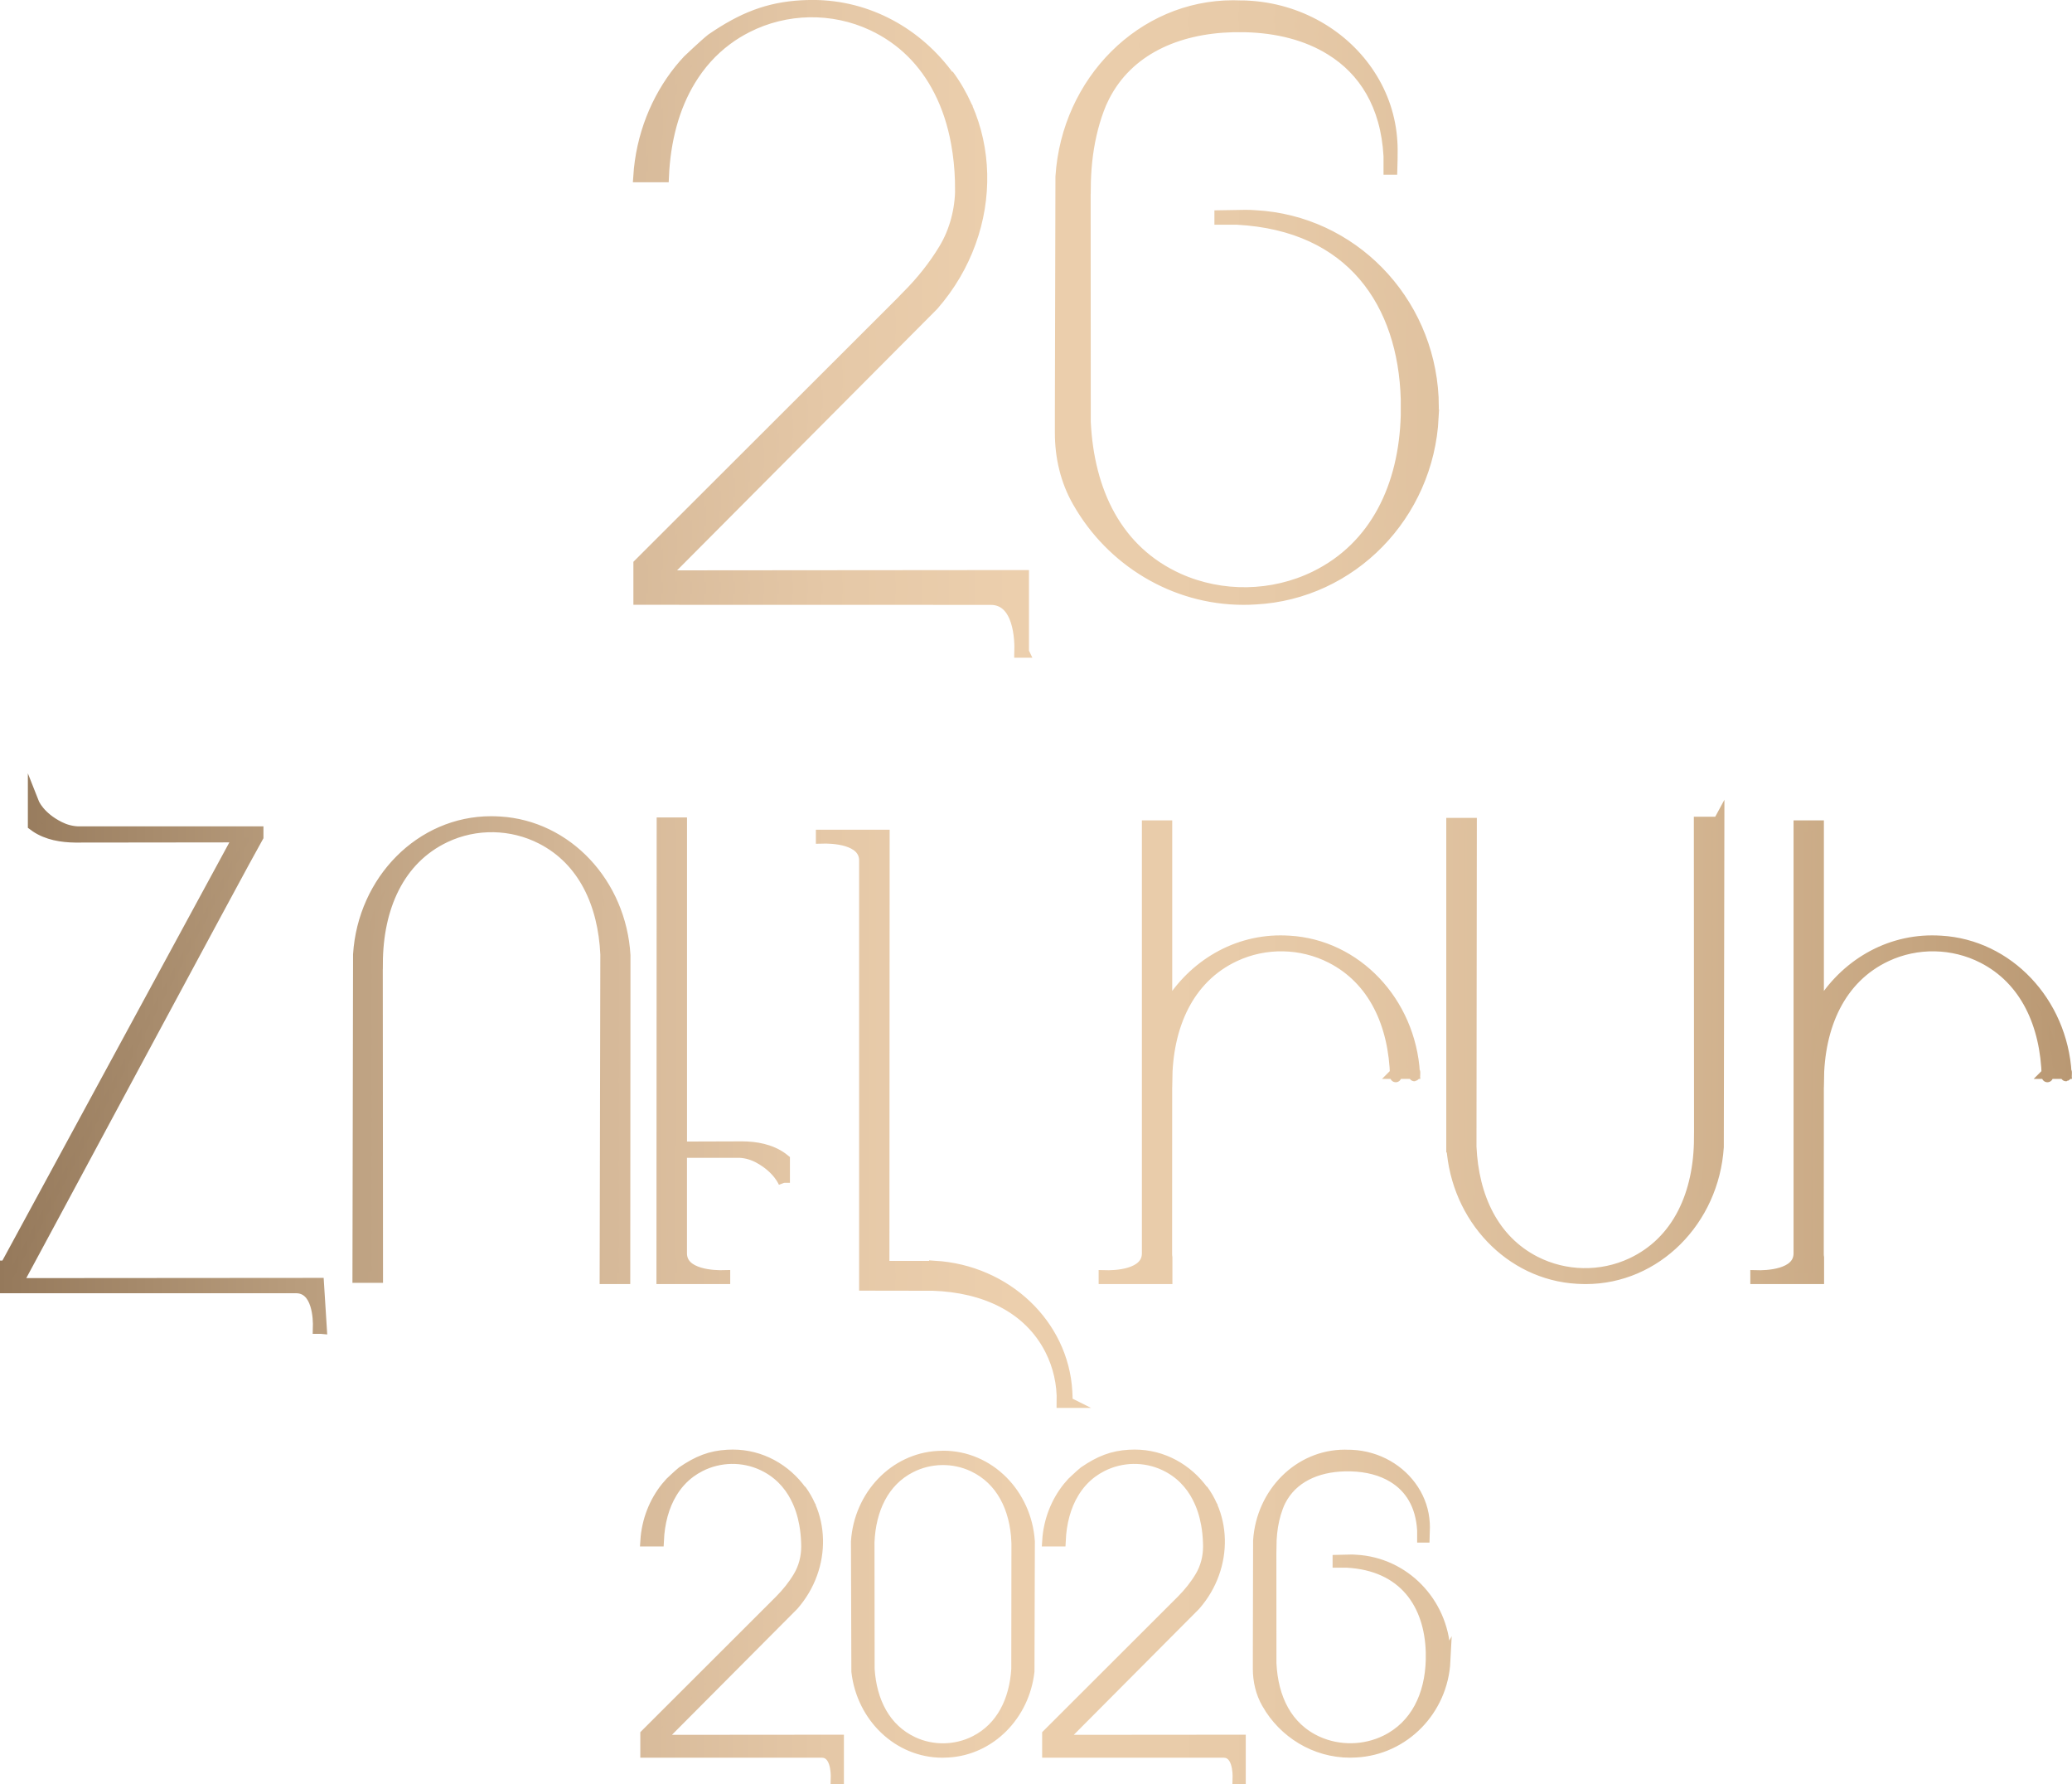 <?xml version="1.0" encoding="UTF-8"?> <svg xmlns="http://www.w3.org/2000/svg" xmlns:xlink="http://www.w3.org/1999/xlink" id="Layer_2" data-name="Layer 2" viewBox="0 0 545.74 469.81"><defs><style> .cls-1 { fill: url(#linear-gradient); stroke: url(#linear-gradient-2); stroke-miterlimit: 10; stroke-width: 3px; } </style><linearGradient id="linear-gradient" x1="1.5" y1="234.9" x2="544.22" y2="234.9" gradientUnits="userSpaceOnUse"><stop offset="0" stop-color="#95795b"></stop><stop offset=".14" stop-color="#b89c7c"></stop><stop offset=".28" stop-color="#d4b797"></stop><stop offset=".4" stop-color="#e5c8a7"></stop><stop offset=".49" stop-color="#eccfad"></stop><stop offset=".61" stop-color="#e7caa8"></stop><stop offset=".76" stop-color="#dabc99"></stop><stop offset=".92" stop-color="#c6a681"></stop><stop offset="1" stop-color="#b99873"></stop></linearGradient><linearGradient id="linear-gradient-2" x1="0" y1="234.9" x2="545.74" y2="234.9" gradientUnits="userSpaceOnUse"><stop offset="0" stop-color="#95795b"></stop><stop offset=".14" stop-color="#b89c7c"></stop><stop offset=".28" stop-color="#d4b797"></stop><stop offset=".4" stop-color="#e5c8a7"></stop><stop offset=".49" stop-color="#eccfad"></stop><stop offset=".61" stop-color="#e7caa8"></stop><stop offset=".76" stop-color="#dabc99"></stop><stop offset=".92" stop-color="#c6a681"></stop><stop offset="1" stop-color="#b99873"></stop></linearGradient></defs><g id="Layer_1-2" data-name="Layer 1"><path class="cls-1" d="M84.57,349.74h-.66c.08-2.46-.12-10.7-5.95-10.7H1.5v-5.6h.03l61.4-113.12-43.11.05c-3.5-.04-7.31-.62-10.43-2.74-.18-.1-.37-.24-.55-.38v-5.73s1.44,3.64,6.77,6.29c1.5.76,3.17,1.21,4.86,1.29h47.42v1.22c-3,5.14-62.69,116.4-63.48,117.74,21.19,0,79.43-.06,79.43-.06l.74,11.74ZM159.44,336.62l.18-85.3c-.61-13.32-5.9-24.83-16.93-30.5-7.92-4.07-17.4-4.25-25.44-.44-12.32,5.83-17.86,18.66-17.91,33.37h-.02c0,14.31.06,82.55.06,82.55h-5.05l.16-84.98c1.27-19.5,16.38-34.89,34.85-34.89.74,0,1.47.03,2.19.07h.05c17.69,1.01,31.85,16.12,32.98,35.05l-.06,85.07h-5.06ZM206.56,311.46s-1.45-3.87-6.79-6.7c-1.5-.79-3.16-1.28-4.86-1.37,0,0-15.47,0-15.47,0v26.63c0,5.83,8.77,6.03,11.39,5.95v.65h-16.43s.06-112.08.06-119.86h4.99v85.34l16.11-.05c3.5.03,7.33.66,10.45,2.92.18.12.37.26.55.41v6.09ZM281.02,369.24h-1.2c.11-4.77-.93-9.55-3.14-13.88-5.72-11.22-17.43-16.51-30.93-16.97l-17.97-.03v-111.77c0-5.83-8.78-6.03-11.39-5.95v-.65h16.43s-.06,92.06-.06,113.54h13.45v-.05c18.76,1.14,33.74,15.3,34.73,32.98,0,.02,0,.04,0,.05.05.72.07,1.45.07,2.19,0,.18-.01.35-.01.53ZM367.63,282.6c0-.69,0,1.14-.01.87-.36-13.66-5.65-25.53-16.99-31.31-7.92-4.04-17.4-4.21-25.45-.44-12.32,5.78-17.86,18.49-17.92,33.07h-.02c0,23.13,0,43.7-.02,45.49,0,.31.03.6.08.88v5.47h-16.43v-.65c2.61.08,11.39-.12,11.39-5.95v-112.5h4.99c0,3.44,0,25.05,0,48.46,6.1-10.89,17.26-18.18,30.03-18.18.74,0,1.47.03,2.19.07.02,0,.04,0,.05,0,17.68,1,31.85,15.98,32.98,34.73h-4.88ZM372.58,282.6c0,.35-.02.88-.03.49,0-.16-.02-.33-.03-.49h.07ZM372.58,282.6c0-.23,0-.38,0-.12,0,.04,0,.08,0,.12h0ZM452.68,216.54l-.15,85.51c-1.27,19.32-16.39,34.58-34.86,34.58-.73,0-1.46-.03-2.19-.07h-.05c-17.63-.99-31.76-15.89-32.97-34.57h-.03v-85.12h5.05l-.09,85.08c.58,13.24,5.88,24.69,16.93,30.33,7.92,4.04,17.4,4.21,25.45.44,12.33-5.78,17.86-18.49,17.91-33.06h.01c0-14.18-.05-83.1-.05-83.1h5.03ZM539.27,282.6c0-.69,0,1.14-.01.87-.36-13.66-5.65-25.53-16.99-31.31-7.92-4.04-17.4-4.21-25.45-.44-12.32,5.78-17.86,18.49-17.92,33.07h-.02c0,23.13,0,43.7-.02,45.49,0,.31.03.6.08.88v5.47h-16.43v-.65c2.61.08,11.39-.12,11.39-5.95v-112.5h4.99c0,3.44,0,25.05,0,48.46,6.1-10.89,17.26-18.18,30.03-18.18.74,0,1.47.03,2.19.07.02,0,.04,0,.05,0,17.68,1,31.85,15.98,32.98,34.73h-4.88ZM544.21,282.6c0,.35-.02.88-.03.49,0-.16-.02-.33-.03-.49h.07ZM544.21,282.6c0-.23,0-.38,0-.12,0,.04,0,.08,0,.12h0ZM269.53,171.69h-.86c.1-3.2-.15-13.91-7.73-13.91l-90.16-.02h-2.45v-9.2l2.88-2.88c18.34-18.3,57.56-57.46,67.72-67.62l-.02-.02c3.87-3.89,7.19-8.06,9.82-12.44,1.46-2.41,2.53-5.03,3.25-7.73.72-2.72,1.09-5.51,1.09-8.33h-.02c0-.65-.02-1.31-.03-1.96-.1-3.38-.44-6.67-1.02-9.86-.9-5.01-2.43-9.72-4.61-13.96t-.02-.03c-3.8-7.43-9.6-13.41-17.6-17.16-10.46-4.89-22.78-4.68-33.07.57-1.88.96-3.64,2.04-5.26,3.25-3.96,2.93-7.16,6.55-9.69,10.71-4.36,7.17-6.64,15.92-7.06,25.39h-6.4c.69-10.68,4.63-20.42,10.78-28.08t.03-.03c.69-.84,1.39-1.66,2.13-2.45,0,0,4.37-4.17,6.22-5.63,8.16-5.6,14.9-8.23,23.68-8.73h.07c.94-.05,1.89-.08,2.85-.08,14.67,0,27.71,7.41,35.97,18.89-.1-.2-.18-.44-.29-.64,1.93,2.61,3.54,5.4,4.83,8.31.03.07.08.13.12.2v.05c4.84,11.03,5.11,23.77.87,35.48-2.13,5.9-5.4,11.53-9.8,16.56l-71.03,71.35c31.11-.02,94.8-.08,94.8-.08v20.06ZM377.43,109.87c-1.29,25.76-21.47,46.45-46.73,47.8h-.07c-1.04.07-2.06.1-3.1.1-18.4,0-34.8-10.27-43.5-25.53-.02-.04-.04-.07-.06-.1-3.18-5.52-4.65-11.86-4.63-18.23v-5.77s.15-61.65.15-61.65c1.64-25.09,21.3-44.92,45.3-44.92.47,0,.96.02,1.44.03h.12c.15,0,.3,0,.45.02.54-.02,1.07,0,1.63.03,13.73.65,25.64,7.78,32.35,18.17,3.35,5.16,5.41,11.15,5.77,17.55.05.67.07,1.37.07,2.06,0,.62-.02,4.46-.05,5.08h-.67v-3.42c-.75-13.49-6.64-22.64-15.37-28.02-6.3-3.92-14.08-5.87-22.49-6.08-.57-.02-2.8-.02-3.35,0-14.78.39-27.64,6.12-33.89,18.37-.28.55-.55,1.12-.81,1.69-.25.57-.47,1.14-.69,1.73-1.57,4.24-2.61,8.85-3.12,13.68-.25,2.35-.37,4.74-.39,7.17h-.03c0,9.5.02,37.04.03,61.46.89,18.29,8.23,33.97,24.6,41.37,11.4,5.11,24.81,4.88,36.02-.6,16.02-7.84,23.53-23.95,24.03-42.49.02-.7.02-3.5,0-4.21-.7-25.19-14.25-45.88-44.62-47.48h-4.46v-.84c.8-.03,5.83-.08,6.64-.08.89,0,1.81.02,2.68.1,25.26,1.36,45.44,22.02,46.73,47.8.03.87.05,1.73.05,2.6s-.02,1.74-.05,2.62ZM220.74,468.31h-.43c.05-1.6-.08-6.96-3.86-6.96h-45.08s-1.22,0-1.22,0v-4.6l1.44-1.44c9.17-9.15,28.78-28.73,33.86-33.81h0c1.94-1.95,3.6-4.04,4.91-6.23.73-1.21,1.27-2.51,1.63-3.86.36-1.36.54-2.76.54-4.17h0c0-.33,0-.65-.02-.98-.05-1.69-.22-3.34-.51-4.93-.45-2.51-1.21-4.86-2.3-6.98t0-.02c-1.9-3.71-4.8-6.71-8.8-8.58-5.23-2.45-11.39-2.34-16.54.29-.94.48-1.82,1.02-2.63,1.62-1.98,1.47-3.58,3.28-4.84,5.36-2.18,3.59-3.32,7.96-3.53,12.7h-3.2c.34-5.34,2.31-10.21,5.39-14.04t.02-.02c.34-.42.7-.83,1.06-1.22,0,0,2.19-2.09,3.11-2.82,4.08-2.8,7.45-4.12,11.84-4.37h.03c.47-.03.95-.04,1.42-.04,7.33,0,13.85,3.7,17.99,9.45-.05-.1-.09-.22-.14-.32.96,1.31,1.77,2.7,2.41,4.16.02.04.04.07.06.1v.03c2.42,5.51,2.56,11.88.44,17.74-1.06,2.95-2.7,5.77-4.9,8.28l-35.52,35.68c15.56,0,47.41-.04,47.41-.04v10.03ZM249.7,461.3s-.02,0-.04,0c-.47.03-.94.05-1.42.05-11.59,0-21.14-9.26-22.5-21.21l-.11-34.24c.82-12.08,9.97-21.7,21.38-22.34.01,0,.02,0,.04,0,.47-.03.94-.05,1.42-.05,11.98,0,21.77,9.88,22.6,22.41l-.1,34.17c-1.29,11.54-10.22,20.59-21.27,21.21ZM267.89,405.92c-.41-8.79-4.03-16.33-11.57-19.87-5.22-2.45-11.37-2.34-16.5.28-7.2,3.67-10.63,11.14-10.99,19.77,0,3.68.03,29.27.04,33.44.55,8.52,4.17,15.8,11.54,19.26,5.22,2.45,11.37,2.33,16.5-.29,6.97-3.56,10.42-10.67,10.95-18.96l.04-33.63ZM326.58,468.31h-.43c.05-1.6-.08-6.96-3.86-6.96h-45.08s-1.22,0-1.22,0v-4.6l1.44-1.44c9.17-9.15,28.78-28.73,33.86-33.81h0c1.94-1.95,3.6-4.04,4.91-6.23.73-1.21,1.27-2.51,1.63-3.86.36-1.36.54-2.76.54-4.17h0c0-.33,0-.65-.02-.98-.05-1.69-.22-3.34-.51-4.93-.45-2.51-1.21-4.86-2.3-6.98t0-.02c-1.9-3.71-4.8-6.71-8.8-8.58-5.23-2.45-11.39-2.34-16.54.29-.94.48-1.82,1.02-2.63,1.62-1.98,1.47-3.58,3.28-4.84,5.36-2.18,3.59-3.32,7.96-3.53,12.7h-3.2c.34-5.34,2.31-10.21,5.39-14.04t.02-.02c.34-.42.7-.83,1.06-1.22,0,0,2.19-2.09,3.11-2.82,4.08-2.8,7.45-4.12,11.84-4.37h.03c.47-.03.95-.04,1.42-.04,7.33,0,13.85,3.7,17.99,9.45-.05-.1-.09-.22-.14-.32.96,1.31,1.77,2.7,2.41,4.16.02.04.04.07.06.1v.03c2.42,5.51,2.56,11.88.44,17.74-1.06,2.95-2.7,5.77-4.9,8.28l-35.52,35.68c15.56,0,47.41-.04,47.41-.04v10.03ZM380.53,437.39c-.65,12.88-10.74,23.22-23.37,23.9h-.03c-.52.03-1.03.05-1.55.05-9.2,0-17.4-5.14-21.75-12.77,0-.02-.02-.04-.03-.05-1.59-2.76-2.32-5.93-2.32-9.12v-2.88s.07-30.83.07-30.83c.82-12.55,10.65-22.46,22.66-22.46.23,0,.48,0,.72.02h.06c.08,0,.15,0,.23,0,.27,0,.54,0,.81.02,6.86.33,12.82,3.89,16.18,9.09,1.68,2.58,2.71,5.57,2.88,8.78.02.34.03.69.03,1.03,0,.31,0,2.23-.02,2.54h-.34v-1.71c-.38-6.75-3.32-11.32-7.69-14.01-3.15-1.96-7.04-2.93-11.25-3.04-.29,0-1.4,0-1.68,0-7.39.19-13.82,3.06-16.95,9.19-.14.28-.28.56-.4.85-.12.28-.23.57-.34.86-.79,2.12-1.31,4.42-1.56,6.84-.13,1.17-.18,2.37-.19,3.59h-.02c0,4.75,0,18.52.02,30.73.44,9.14,4.12,16.99,12.3,20.69,5.7,2.56,12.4,2.44,18.01-.3,8.01-3.92,11.77-11.98,12.02-21.25,0-.35,0-1.75,0-2.1-.35-12.6-7.12-22.94-22.31-23.74h-2.23v-.42c.4-.02,2.92-.04,3.32-.04.44,0,.91,0,1.34.05,12.63.68,22.72,11.01,23.37,23.9.02.44.02.87.02,1.3s0,.87-.02,1.31Z"></path></g></svg> 